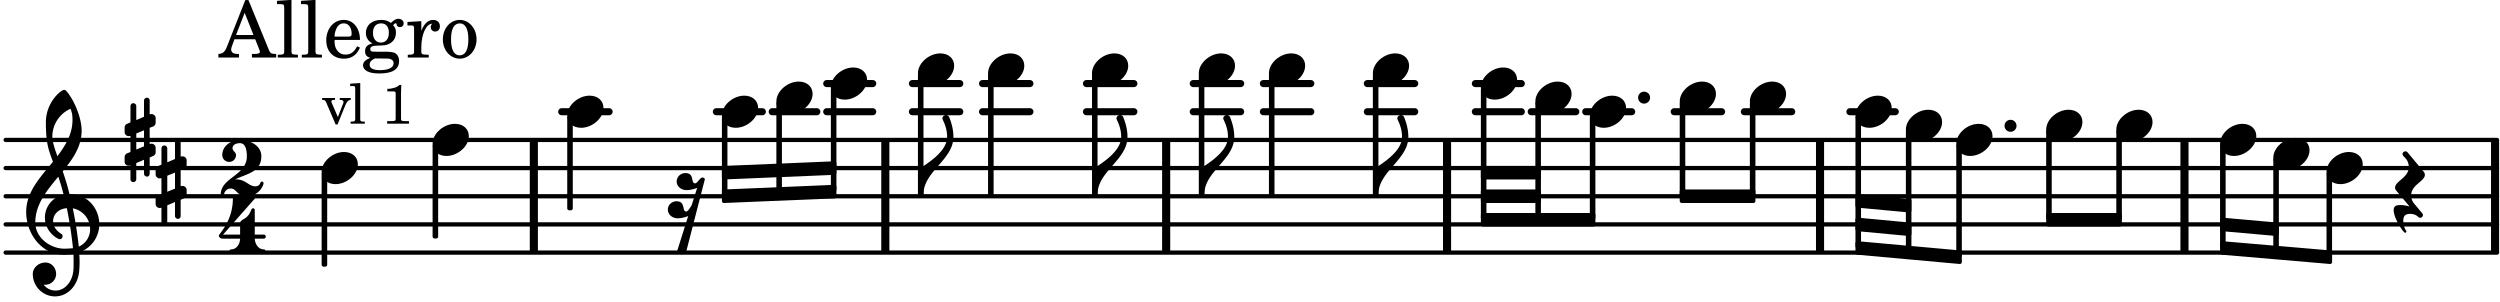 <svg xmlns="http://www.w3.org/2000/svg" xmlns:xlink="http://www.w3.org/1999/xlink" width="520.8" height="63" viewBox="0 0 248 30"><rect width="100%" height="100%" fill="#fff" rx="5"/><defs><path id="a" d="M2.219-1.594C1.109-1.594 0-.64 0 .375c0 .719.563 1.219 1.375 1.219 1.11 0 2.219-.953 2.219-1.969 0-.719-.563-1.219-1.375-1.219m0 0"/><path id="b" d="M0 0a.593.593 0 1 0 1.187 0A.593.593 0 0 0 0 0m0 0"/><path id="c" d="M-.156-.844c0 .094.031.203.125.297L1.28 1.016A3.4 3.4 0 0 0 .375.875c-.469 0-.672.125-.672.516 0 .78.953 2.234 1.14 2.234A.134.134 0 0 0 .97 3.5c0-.062-.313-.406-.313-1.047 0-.484.172-.703.672-.703.688 0 .797.39 1 .39a.29.29 0 0 0 .281-.28c0-.048-.03-.11-.078-.173L1.75.75a1.27 1.27 0 0 1-.312-.828c0-1.078 1.359-1.39 1.359-2.047a.47.47 0 0 0-.11-.297L1.064-4.375a.28.28 0 0 0-.204-.078c-.14 0-.28.125-.28.266 0 .046.03.109.062.171l.265.282c.203.234.297.547.297.828 0 1.078-1.36 1.39-1.36 2.062m0 0"/><path id="d" d="M2.375-1.281c-.469 0-.016-1.016-.969-1.016-.453 0-.86.36-.86.828 0 .5.454.86.97.86.375 0 .718-.094 1.062-.22L2.047.845c-.063.156-.39.672-.547.672C1.031 1.516 1.469.5.531.5c-.468 0-.86.36-.86.813 0 .515.454.875.97.875.359 0 .718-.094 1.047-.22L.547 5.579c.14.125.297.172.453.172a.65.65 0 0 0 .469-.172l1.875-7.281a.27.27 0 0 0-.235-.156c-.265 0-.5.578-.734.578m0 0"/><path id="e" d="M.578-.406v1.61l-.328.124a.41.41 0 0 0-.25.375v.469a.4.4 0 0 0 .406.39c.078 0 .125-.015.172-.03v1.374a.28.28 0 0 0 .281.281c.157 0 .297-.125.297-.28v-1.61l.766-.328v1.375c0 .172.14.297.297.297s.265-.125.265-.297V1.75l.344-.156a.39.39 0 0 0 .25-.36V.766c0-.22-.203-.391-.406-.391-.078 0-.125.016-.188.031v-1.61l.344-.124a.43.43 0 0 0 .25-.375v-.469c0-.219-.203-.39-.406-.39-.078 0-.125.015-.188.03v-1.374c0-.156-.109-.281-.265-.281s-.297.125-.297.28v1.61l-.766.328v-1.375A.297.297 0 0 0 .86-3.64c-.156 0-.28.125-.28.297v1.594l-.329.156c-.156.047-.25.203-.25.36v.468a.4.4 0 0 0 .406.391c.078 0 .125-.016.172-.031m1.344-.547V.64l-.766.312V-.64Zm0 0"/><path id="n" d="M7.266-.016C7.266-1.546 6.14-3 4.359-3h-.046a24 24 0 0 0-.672-2.266c1-1.218 1.875-2.468 1.875-4.03 0-1.298-.766-3.11-1.547-3.97a.33.33 0 0 0-.203-.078c-.282 0-1.797 1.219-1.797 3.203 0 1.985.218 2.657.703 3.922-1.25 1.532-2.656 3-2.656 4.969C.016.953 1.563 3 3.75 3c.469 0 .89-.078.953-.078.016.265.016.562.016.844 0 .234 0 .468-.016.703-.062 1.11-.766 2.093-1.781 2.093a1.48 1.48 0 0 1-1.172-.578h.172c.578 0 1.062-.484 1.062-1.062 0-.625-.453-1.14-1.062-1.14-.656 0-1.25.5-1.25 1.14 0 1.234 1 2.219 2.203 2.219 1.36 0 2.313-1.203 2.406-2.578.016-.266.032-.532.032-.782 0-.344-.016-.672-.047-1.015a2.92 2.92 0 0 0 2-2.782m-2.032 2.22a40 40 0 0 0-.593-3.798A2.11 2.11 0 0 1 6.359.47c0 .812-.5 1.469-1.125 1.734m-1.453.202c-1.297 0-2.86-1.015-2.86-2.61 0-1.78 1.142-3.155 2.282-4.53.203.593.375 1.187.531 1.797A2.3 2.3 0 0 0 1.875-.672c0 1.422 1.266 2.14 1.469 2.14.172 0 .281-.14.281-.296a.28.28 0 0 0-.078-.203c-.594-.344-.86-.828-.86-1.297 0-.625.485-1.219 1.36-1.281.328 1.578.531 3.156.61 3.968-.376.047-.876.047-.876.047m.625-13.875c.14.328.203.547.203 1.11 0 1.375-.671 2.5-1.5 3.593-.312-.875-.5-1.484-.5-1.937 0-1.188.704-2.281 1.797-2.766m0 0"/><path id="s" d="M1.875-7.516c0 .141.469.797.469 1.829 0 1.203-1.328 2.218-2.344 2.89h-.281V0H0c0-2.266 2.969-3.422 2.969-5.687 0-.688-.172-1.375-.438-2a.34.34 0 0 0-.297-.172c-.171 0-.359.14-.359.343m0 0"/><path id="f" d="M2.922-5.703h-.313L.83-1.187c-.22.609-.423.796-.86.828h-.031V0h2.046v-.36h-.14c-.422 0-.64-.156-.64-.452 0-.094.03-.188.077-.313l.25-.687h2.063L4-.782c.047.126.063.173.063.22 0 .125-.188.203-.47.203h-.327V0h2.406v-.36h-.11c-.406-.015-.484-.062-.656-.5Zm-.375 1.266.875 2.203H1.687Zm0 0"/><path id="g" d="m1.578-5.719-1.437.094v.328h.39c.282.016.328.063.328.39v4.313C.844-.469.844-.422.813-.39.75-.312.609-.28.265-.28H.219V0h2v-.281h-.047c-.516-.016-.594-.047-.594-.328Zm0 0"/><path id="h" d="M3.61-1.75c0-1.156-.657-1.984-1.61-1.984-.984 0-1.734.859-1.734 2.03C.266-.608.969.11 2.016.11c.75 0 1.265-.359 1.593-1.093l-.28-.141c-.313.594-.642.828-1.157.828q-.586 0-.89-.516c-.141-.234-.204-.5-.188-.937Zm-2.516-.328a1.7 1.7 0 0 1 .11-.625c.171-.469.421-.688.796-.688.469 0 .781.407.781 1.032 0 .218-.078.28-.328.28Zm0 0"/><path id="i" d="M1.516-.578c-.422 0-.453-.016-.547-.063C.922-.67.89-.766.89-.844c0-.234.203-.328.718-.343.735-.016.844-.032 1.11-.157.469-.203.719-.61.719-1.125 0-.312-.063-.5-.282-.75.14-.14.203-.187.266-.187.047 0 .062.015.078.11.031.187.156.28.36.28.187 0 .343-.156.343-.375 0-.265-.219-.453-.516-.453-.25 0-.39.078-.75.406-.312-.218-.562-.296-.953-.296-.921 0-1.53.515-1.53 1.297 0 .453.25.843.655 1.03-.515.126-.734.36-.734.782 0 .344.156.547.516.656C.406.22.17.453.17.781c0 .219.157.438.407.578.313.157.672.22 1.235.22 1.296 0 1.937-.423 1.937-1.235 0-.375-.172-.688-.453-.813-.219-.078-.453-.11-.985-.11Zm.453-2.813c.484 0 .765.329.765.938 0 .594-.296.969-.796.969-.47 0-.782-.375-.782-.953 0-.61.297-.954.813-.954M1.906.094c.64 0 .688 0 .797.015.313.032.5.204.5.454 0 .437-.5.687-1.36.687-.655 0-1.015-.187-1.015-.531 0-.266.14-.438.5-.625Zm0 0"/><path id="j" d="M1.531-3.61.156-3.53v.344h.328c.297 0 .329.046.329.374v2.22c0 .124-.016.171-.047.202-.047.079-.203.11-.547.11H.188V0h2.078v-.281h-.141c-.516-.016-.594-.047-.594-.328v-.422C1.547-2.328 2-3.328 2.61-3.36c-.109.125-.14.203-.14.359 0 .234.187.422.437.422.281 0 .469-.219.469-.516 0-.39-.266-.64-.672-.64-.5 0-.906.39-1.172 1.078Zm0 0"/><path id="k" d="M1.953-3.734C1-3.734.266-2.891.266-1.797.266-.734 1 .11 1.938.11s1.671-.843 1.671-1.921c0-1.063-.734-1.922-1.656-1.922m0 .343c.547 0 .844.563.844 1.579 0 1.03-.297 1.593-.86 1.593s-.859-.562-.859-1.578c0-1.062.297-1.594.875-1.594m0 0"/><path id="l" d="M2.61 0c1.124 0 1.64-1.031 1.64-1.297 0-.094-.094-.156-.172-.156-.219 0-.094.469-.656.469-.64 0-.938-.688-1.906-.688h-.079c1.094-.547 2.594-.703 2.594-2.297 0-1-1.031-1.61-2.125-1.61-.922 0-1.75.61-1.75 1.485 0 .39.297.688.688.688a.67.67 0 0 0 .672-.688c0-.265-.344-.406-.344-.672 0-.343.375-.5.734-.5.547 0 .688.672.688 1.297C2.594-2.03 0-1.875 0-.156 0-.062.094 0 .172 0s.14-.047.156-.14A.666.666 0 0 1 1-.767c.578 0 .594.766 1.61.766m0 0"/><path id="m" d="M1.563-5.594c-.094 0-.188.11-.188.235 0 2.234-1.39 3.5-1.39 3.656 0 .11.093.312.421.312h1.688c-.016.563-.375 1.063-.89 1.063-.126 0-.173.094-.173.172S1.078 0 1.203 0c.547 0 1.078-.156 1.625-.156S3.906 0 4.453 0c.11 0 .156-.078.156-.156s-.046-.172-.156-.172c-.531 0-.875-.5-.906-1.063h.89c.125 0 .204-.109.204-.203a.197.197 0 0 0-.203-.203h-.891v-2.422c0-.125-.078-.187-.172-.187-.187 0-.187.312-.437.656-.407.531-.844.438-.844.875v1.078H.406l3.14-3.562c.032-.032.032-.063.032-.079 0-.078-.078-.156-.187-.156-.11 0-.5.172-.938.172-.422 0-.828-.172-.89-.172m0 0"/><path id="o" d="M1.61-.656.983-2.11C.97-2.156.97-2.188.97-2.22c0-.094.062-.14.297-.14h.062v-.188H.047v.188h.047c.203 0 .281.062.36.25L1.39.078h.187l.781-1.922c.157-.36.282-.484.5-.515h.032v-.188H1.797v.188h.078c.188 0 .297.078.297.203 0 .062-.016.14-.063.219Zm0 0"/><path id="p" d="m1.11-4.031-1 .062v.235h.265c.203 0 .234.03.234.265v3.047c-.015.094-.015.125-.046.14-.032.063-.141.079-.375.079H.156V0h1.407v-.203H1.53c-.36 0-.422-.031-.422-.234Zm0 0"/><path id="r" d="M1.766-3.844c-.188.219-.688.39-1.203.39v.25h.484c.328 0 .36.032.344.345v2.187c0 .281 0 .281-.032.344-.046.047-.156.078-.453.078h-.36V0H2.72v-.25h-.313C2.11-.25 2-.281 1.953-.328c-.031-.063-.031-.063-.031-.344v-2.265c0-.297.016-.563.031-.907Zm0 0"/></defs><path fill="none" stroke="#000" stroke-linecap="round" stroke-miterlimit="10" stroke-width=".423" d="M.559 25.055h247.144M.559 22.262h247.144M.559 19.469h247.144M.559 16.672h247.144M.559 13.879h247.144"/><path fill="none" stroke="#000" stroke-linecap="round" stroke-miterlimit="10" stroke-width=".703" d="M183.512 11.082h4.5M173.04 11.082h4.698M166.082 11.082h4.7M157.305 11.082h4.558M151.898 11.082h4.422M146.355 8.29h4.56M146.355 11.082h4.56M135.64 8.29h4.7M135.64 11.082h4.7M125.328 8.29h4.703M125.328 11.082h4.703M118.371 8.29h4.703M118.371 11.082h4.703M107.777 8.29h4.703M107.777 11.082h4.703M97.469 8.29h4.699M97.469 11.082h4.699M90.512 8.29h4.699M90.512 11.082h4.699M82.012 8.29h4.562M82.012 11.082h4.562M76.605 11.082h4.422M71.063 11.082h4.562M55.723 11.082h4.699"/><path fill="none" stroke="#000" stroke-miterlimit="10" stroke-width=".804" d="M143.547 25.055V13.879M216.7 25.055V13.879M115.684 25.055V13.879M87.824 25.055V13.879M52.957 25.055V13.879M247.512 25.055V13.879M180.547 25.055V13.879"/><path fill="none" stroke="#000" stroke-linejoin="round" stroke-miterlimit="10" stroke-width=".399" d="M184.262 24.422h.152V11.664h-.152Zm0 0"/><path d="M184.262 24.422h.152V11.664h-.152Zm0 0"/><use xlink:href="#a" x="184.063" y="11.083"/><path fill="none" stroke="#000" stroke-linejoin="round" stroke-miterlimit="10" stroke-width=".399" d="M173.785 19.27h.153v-9.004h-.153Zm0 0"/><path d="M173.785 19.27h.153v-9h-.153Zm0 0"/><use xlink:href="#a" x="173.587" y="9.686"/><use xlink:href="#a" x="146.903" y="8.289"/><path fill="none" stroke="#000" stroke-linejoin="round" stroke-miterlimit="10" stroke-width=".399" d="M189.262 24.855h.152V13.063h-.152Zm0 0"/><path d="M189.262 24.855h.152V13.063h-.152Zm0 0"/><use xlink:href="#a" x="189.063" y="12.48"/><use xlink:href="#a" x="152.308" y="9.686"/><path fill="none" stroke="#000" stroke-linejoin="round" stroke-miterlimit="10" stroke-width=".399" d="M147.102 21.602h.152V8.872h-.152Zm0 0"/><path d="M147.102 21.602h.152V8.872h-.152Zm0 0"/><path fill="none" stroke="#000" stroke-linejoin="round" stroke-miterlimit="10" stroke-width=".399" d="M220.43 21.79v.944l5.433.48v-.94Zm0 0"/><path d="M220.43 21.79v.944l5.433.48v-.94Zm0 0"/><path fill="none" stroke="#000" stroke-linejoin="round" stroke-miterlimit="10" stroke-width=".399" d="M220.43 24.125v.945l10.715.918v-.945Zm0 0"/><path d="M220.43 24.125v.945l10.715.918v-.945Zm0 0"/><path fill="none" stroke="#000" stroke-linejoin="round" stroke-miterlimit="10" stroke-width=".399" d="M157.91 21.602h.153v-9.938h-.153Zm0 0"/><path d="M157.91 21.602h.153v-9.938h-.153Zm0 0"/><path fill="none" stroke="#000" stroke-linejoin="round" stroke-miterlimit="10" stroke-width=".399" d="M166.828 19.27h.152v-9.004h-.152Zm0 0"/><path d="M166.828 19.27h.152v-9h-.152Zm0 0"/><use xlink:href="#a" x="166.631" y="9.686"/><use xlink:href="#b" x="162.501" y="9.686"/><use xlink:href="#a" x="157.713" y="11.083"/><path fill="none" stroke="#000" stroke-linejoin="round" stroke-miterlimit="10" stroke-width=".399" d="M152.508 21.602h.152V10.266h-.152Zm0 0"/><path d="M152.508 21.602h.148V10.27h-.148Zm0 0"/><use xlink:href="#a" x="230.792" y="16.672"/><use xlink:href="#c" x="237.749" y="19.467"/><path fill="none" stroke="#000" stroke-linejoin="round" stroke-miterlimit="10" stroke-width=".399" d="M230.992 25.293h.149v-8.04h-.149Zm0 0"/><path d="M230.992 25.293h.149v-8.04h-.149Zm0 0"/><path fill="none" stroke="#000" stroke-linejoin="round" stroke-miterlimit="10" stroke-width=".399" d="M225.71 24.855h.153v-9h-.152Zm0 0"/><path d="M225.71 24.855h.153v-9h-.152Zm0 0"/><use xlink:href="#a" x="225.512" y="15.275"/><path fill="none" stroke="#000" stroke-linejoin="round" stroke-miterlimit="10" stroke-width=".399" d="M203.18 22.273h7.11v-.941h-7.11Zm0 0"/><path d="M203.18 22.273h7.11v-.941h-7.11Zm0 0"/><path fill="none" stroke="#000" stroke-linejoin="round" stroke-miterlimit="10" stroke-width=".399" d="M184.262 19.453v.945l5.152.48v-.94Zm0 0"/><path d="M184.262 19.453v.945l5.152.48v-.94Zm0 0"/><path fill="none" stroke="#000" stroke-linejoin="round" stroke-miterlimit="10" stroke-width=".399" d="M184.262 21.79v.944l5.152.48v-.94Zm0 0"/><path d="M184.262 21.79v.944l5.152.48v-.94Zm0 0"/><path fill="none" stroke="#000" stroke-linejoin="round" stroke-miterlimit="10" stroke-width=".399" d="M184.262 24.125v.945l10.152.918v-.945Zm0 0"/><path d="M184.262 24.125v.945l10.152.918v-.945Zm0 0"/><path fill="none" stroke="#000" stroke-linejoin="round" stroke-miterlimit="10" stroke-width=".399" d="M166.828 19.938h7.11v-.942h-7.11Zm0 0"/><path d="M166.828 19.938h7.11v-.942h-7.11Zm0 0"/><path fill="none" stroke="#000" stroke-linejoin="round" stroke-miterlimit="10" stroke-width=".399" d="M147.102 16.66v.942h5.558v-.942Zm0 0"/><path d="M147.102 16.66v.942h5.558v-.942Zm0 0"/><path fill="none" stroke="#000" stroke-linejoin="round" stroke-miterlimit="10" stroke-width=".399" d="M147.102 18.996v.942h5.558v-.942Zm0 0"/><path d="M147.102 18.996v.942h5.558v-.942Zm0 0"/><path fill="none" stroke="#000" stroke-linejoin="round" stroke-miterlimit="10" stroke-width=".399" d="M147.102 21.332v.941h10.96v-.941Zm0 0"/><path d="M147.102 21.332v.941h10.96v-.941Zm0 0"/><path fill="none" stroke="#000" stroke-linejoin="round" stroke-miterlimit="10" stroke-width=".399" d="M71.813 16.66v.942l10.96-.457v-.946Zm0 0"/><path d="M71.813 16.66v.942l10.96-.457v-.946Zm0 0"/><path fill="none" stroke="#000" stroke-linejoin="round" stroke-miterlimit="10" stroke-width=".399" d="M71.813 18.996v.942l10.96-.458v-.945Zm0 0"/><path d="M71.813 18.996v.942l10.96-.458v-.945Zm0 0"/><use xlink:href="#a" x="202.982" y="12.48"/><path fill="none" stroke="#000" stroke-linejoin="round" stroke-miterlimit="10" stroke-width=".399" d="M210.137 21.602h.152v-8.54h-.152Zm0 0"/><path d="M210.137 21.602h.152v-8.54h-.152Zm0 0"/><use xlink:href="#a" x="209.938" y="12.48"/><path fill="none" stroke="#000" stroke-linejoin="round" stroke-miterlimit="10" stroke-width=".399" d="M203.18 21.602h.152v-8.54h-.152Zm0 0"/><path d="M203.18 21.602h.152v-8.54h-.152Zm0 0"/><path fill="none" stroke="#000" stroke-linejoin="round" stroke-miterlimit="10" stroke-width=".399" d="M194.262 25.293h.152V14.461h-.152Zm0 0"/><path d="M194.262 25.293h.152V14.461h-.152Zm0 0"/><use xlink:href="#b" x="198.852" y="12.48"/><use xlink:href="#a" x="194.063" y="13.878"/><path fill="none" stroke="#000" stroke-linejoin="round" stroke-miterlimit="10" stroke-width=".399" d="M220.43 24.422h.152v-9.965h-.152Zm0 0"/><path d="M220.43 24.422h.152V14.46h-.152Zm0 0"/><use xlink:href="#a" x="220.232" y="13.878"/><path fill="none" stroke="#000" stroke-linejoin="round" stroke-miterlimit="10" stroke-width=".399" d="M71.813 19.258h.148v-7.594h-.148Zm0 0"/><path d="M71.809 19.258h.152v-7.594h-.152Zm0 0"/><use xlink:href="#a" x="71.612" y="11.083"/><use xlink:href="#d" x="66.581" y="19.467"/><use xlink:href="#a" x="77.016" y="9.686"/><path fill="none" stroke="#000" stroke-linejoin="round" stroke-miterlimit="10" stroke-width=".399" d="M77.215 19.04h.152v-8.77h-.152Zm0 0"/><path d="M77.215 19.04h.152v-8.77h-.152Zm0 0"/><use xlink:href="#a" x="82.421" y="8.289"/><use xlink:href="#a" x="91.06" y="6.891"/><use xlink:href="#e" x="12.363" y="13.878"/><use xlink:href="#e" x="15.437" y="18.07"/><path fill="none" stroke="#000" stroke-linejoin="round" stroke-miterlimit="10" stroke-width=".399" d="M32.105 26.254h.153v-9h-.153Zm0 0"/><path d="M32.105 26.254h.153v-9h-.153Zm0 0"/><use xlink:href="#f" x="21.725" y="5.709"/><use xlink:href="#g" x="27.337" y="5.709"/><use xlink:href="#g" x="29.718" y="5.709"/><use xlink:href="#h" x="32.1" y="5.709"/><use xlink:href="#i" x="35.841" y="5.709"/><use xlink:href="#j" x="40.263" y="5.709"/><use xlink:href="#k" x="43.665" y="5.709"/><use xlink:href="#l" x="21.895" y="19.467"/><use xlink:href="#m" x="21.725" y="25.067"/><use xlink:href="#n" x="2.582" y="22.261"/><use xlink:href="#o" x="31.906" y="12.269"/><use xlink:href="#p" x="34.627" y="12.269"/><use xlink:href="#q" x="36.328" y="12.269"/><use xlink:href="#r" x="37.859" y="12.269"/><use xlink:href="#a" x="31.906" y="16.672"/><path fill="none" stroke="#000" stroke-linejoin="round" stroke-miterlimit="10" stroke-width=".399" d="M82.621 18.82h.152V8.871h-.152Zm0 0"/><path d="M82.621 18.82h.149V8.871h-.149Zm0 0"/><use xlink:href="#a" x="42.914" y="13.878"/><path fill="none" stroke="#000" stroke-linejoin="round" stroke-miterlimit="10" stroke-width=".399" d="M43.113 23.46h.153v-9.003h-.153Zm0 0"/><path d="M43.113 23.46h.153v-9h-.153Zm0 0"/><use xlink:href="#a" x="56.271" y="11.083"/><path fill="none" stroke="#000" stroke-linejoin="round" stroke-miterlimit="10" stroke-width=".399" d="M56.469 20.664h.152v-9h-.152Zm0 0"/><path d="M56.469 20.664h.152v-9h-.152Zm0 0"/><use xlink:href="#a" x="118.921" y="6.891"/><path fill="none" stroke="#000" stroke-linejoin="round" stroke-miterlimit="10" stroke-width=".399" d="M126.078 19.27h.152V7.473h-.152Zm0 0"/><path d="M126.078 19.27h.149V7.473h-.149Zm0 0"/><use xlink:href="#a" x="125.878" y="6.891"/><use xlink:href="#a" x="108.326" y="6.891"/><path fill="none" stroke="#000" stroke-linejoin="round" stroke-miterlimit="10" stroke-width=".399" d="M108.527 19.27h.149V7.473h-.149Zm0 0"/><path d="M108.523 19.27h.153V7.473h-.153Zm0 0"/><use xlink:href="#s" x="108.877" y="19.268"/><path fill="none" stroke="#000" stroke-linejoin="round" stroke-miterlimit="10" stroke-width=".399" d="M119.121 19.27h.152V7.473h-.152Zm0 0"/><path d="M119.121 19.27h.152V7.473h-.152Zm0 0"/><use xlink:href="#s" x="119.471" y="19.268"/><path fill="none" stroke="#000" stroke-linejoin="round" stroke-miterlimit="10" stroke-width=".399" d="M91.258 19.27h.152V7.473h-.152Zm0 0"/><path d="M91.258 19.27h.152V7.473h-.152Zm0 0"/><use xlink:href="#s" x="91.61" y="19.268"/><use xlink:href="#s" x="136.738" y="19.268"/><path fill="none" stroke="#000" stroke-linejoin="round" stroke-miterlimit="10" stroke-width=".399" d="M136.387 19.27h.152V7.473h-.152Zm0 0"/><path d="M136.387 19.27h.152V7.473h-.152Zm0 0"/><use xlink:href="#a" x="136.188" y="6.891"/><use xlink:href="#a" x="98.016" y="6.891"/><path fill="none" stroke="#000" stroke-linejoin="round" stroke-miterlimit="10" stroke-width=".399" d="M98.215 19.27h.152V7.473h-.152Zm0 0"/><path d="M98.215 19.27h.152V7.473h-.152Zm0 0"/></svg>
